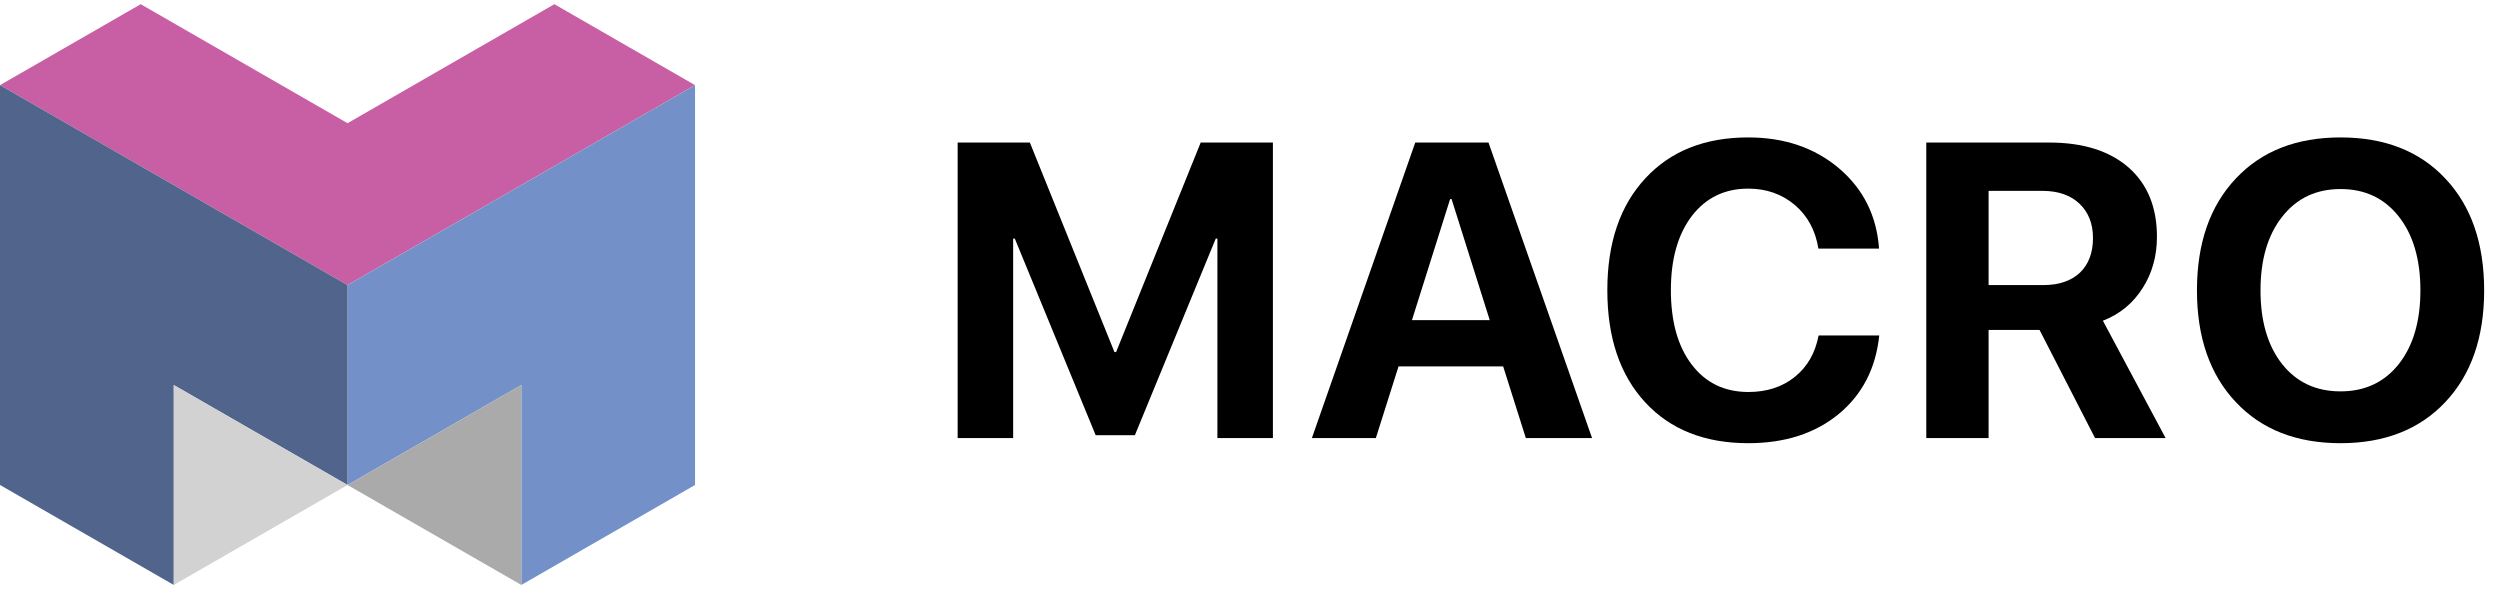 <?xml version="1.0" encoding="UTF-8"?> <svg xmlns="http://www.w3.org/2000/svg" width="309" height="73" viewBox="0 0 309 73" fill="none"> <path fill-rule="evenodd" clip-rule="evenodd" d="M68.518 0.518L42.954 15.227L17.39 0.518L0 10.523L42.954 35.237L85.907 10.523L68.518 0.518Z" fill="#C85FA5"></path> <path fill-rule="evenodd" clip-rule="evenodd" d="M85.908 10.524L42.955 35.238V59.947L64.434 47.591V72.3L85.908 59.944V10.524Z" fill="#7391C8"></path> <path fill-rule="evenodd" clip-rule="evenodd" d="M0.001 10.524L42.955 35.238V59.947L21.477 47.591V72.3L0.001 59.944V10.524Z" fill="#50648C"></path> <path fill-rule="evenodd" clip-rule="evenodd" d="M64.434 47.59L42.955 59.946L64.434 72.299V47.59Z" fill="#AAAAAA"></path> <path fill-rule="evenodd" clip-rule="evenodd" d="M21.477 47.59L42.955 59.946L21.477 72.299V47.59Z" fill="#D2D2D2"></path> <path d="M157.331 54.145H150.471V29.491H150.267L140.271 53.791H135.426L125.43 29.491H125.226V54.145H118.366V17.619H127.291L137.746 43.514H137.95L148.406 17.619H157.331V54.145Z" fill="black"></path> <path d="M185.789 45.286H172.86L170.055 54.145H162.15L174.925 17.619H183.978L196.779 54.145H188.594L185.789 45.286ZM174.517 39.565H184.131L179.414 24.605H179.235L174.517 39.565Z" fill="black"></path> <path d="M216.082 54.778C210.71 54.778 206.469 53.099 203.358 49.741C200.23 46.366 198.666 41.742 198.666 35.87C198.666 30.014 200.238 25.398 203.383 22.023C206.494 18.665 210.727 16.986 216.082 16.986C220.537 16.986 224.268 18.252 227.277 20.783C230.303 23.348 231.961 26.664 232.25 30.731H224.753C224.396 28.487 223.427 26.689 221.846 25.34C220.248 23.989 218.327 23.314 216.082 23.314C213.175 23.314 210.855 24.437 209.121 26.681C207.387 28.959 206.52 32.014 206.52 35.844C206.52 39.742 207.378 42.813 209.095 45.058C210.812 47.319 213.15 48.45 216.108 48.45C218.386 48.45 220.299 47.825 221.846 46.577C223.393 45.328 224.37 43.623 224.778 41.464H232.275C231.85 45.53 230.176 48.77 227.252 51.184C224.328 53.58 220.605 54.778 216.082 54.778Z" fill="black"></path> <path d="M245.79 35.237H252.547C254.485 35.237 255.998 34.722 257.087 33.693C258.158 32.663 258.693 31.237 258.693 29.415C258.693 27.643 258.132 26.225 257.01 25.162C255.888 24.116 254.375 23.593 252.471 23.593H245.79V35.237ZM245.79 54.145H238.089V17.619H253.287C257.486 17.619 260.767 18.657 263.13 20.733C265.442 22.791 266.598 25.635 266.598 29.263C266.598 31.642 266.012 33.752 264.839 35.591C263.649 37.481 262.008 38.831 259.917 39.641L267.669 54.145H258.948L252.088 40.78H245.79V54.145Z" fill="black"></path> <path d="M289.293 16.986C294.75 16.986 299.068 18.682 302.247 22.074C305.443 25.466 307.041 30.073 307.041 35.895C307.041 41.7 305.443 46.298 302.247 49.69C299.051 53.082 294.733 54.778 289.293 54.778C283.836 54.778 279.518 53.082 276.339 49.69C273.142 46.298 271.544 41.7 271.544 35.895C271.544 30.073 273.142 25.466 276.339 22.074C279.518 18.682 283.836 16.986 289.293 16.986ZM289.293 23.365C286.284 23.365 283.887 24.496 282.102 26.757C280.3 29.018 279.399 32.064 279.399 35.895C279.399 39.709 280.291 42.746 282.076 45.007C283.861 47.252 286.267 48.374 289.293 48.374C292.302 48.374 294.699 47.252 296.484 45.007C298.269 42.746 299.162 39.709 299.162 35.895C299.162 32.064 298.269 29.018 296.484 26.757C294.699 24.496 292.302 23.365 289.293 23.365Z" fill="black"></path> </svg> 